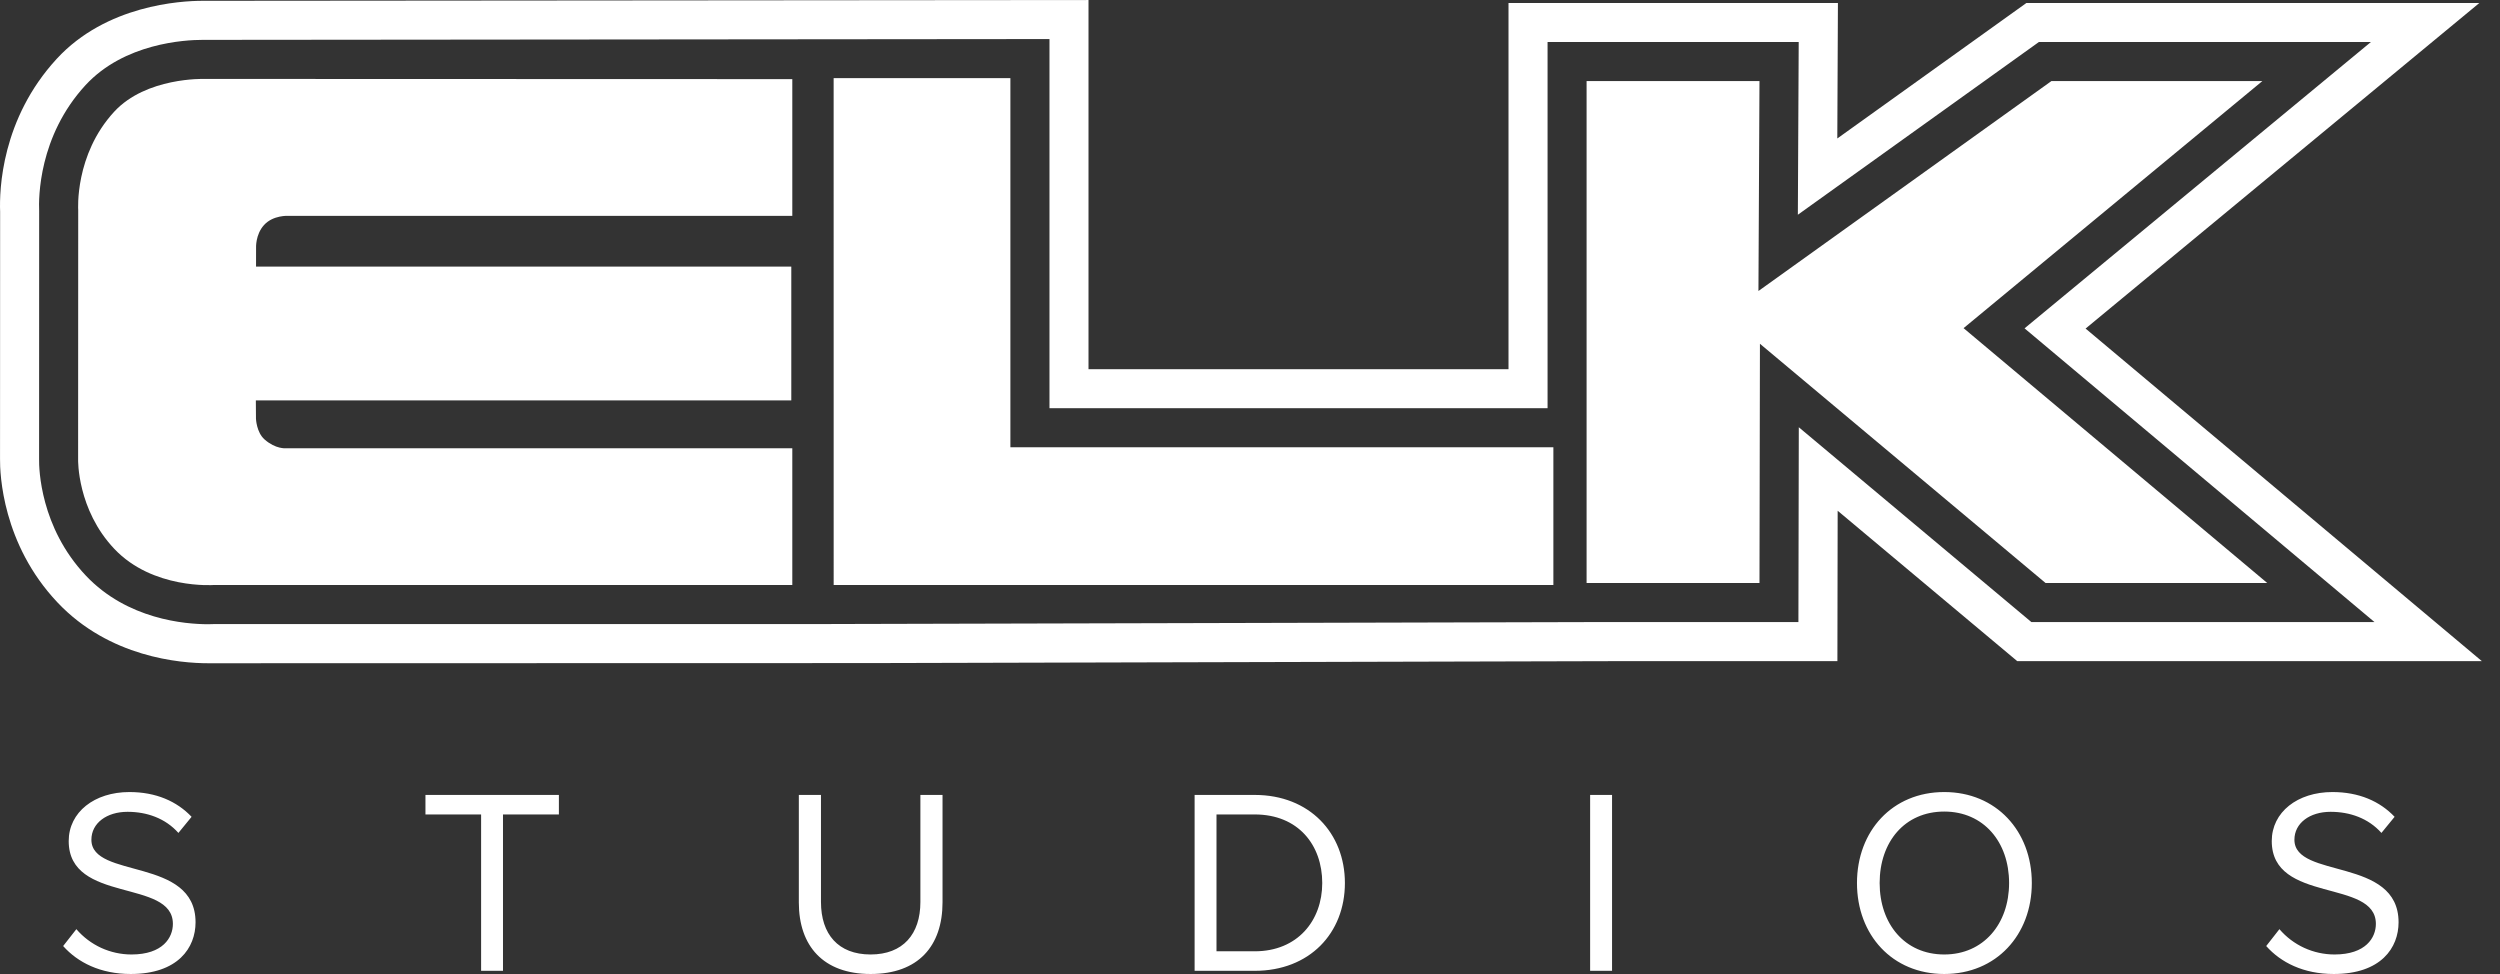<svg width="77" height="30" viewBox="0 0 77 30" fill="none" xmlns="http://www.w3.org/2000/svg">
<rect x="0" y="0" width="77" height="30" fill="#333333" stroke="none"/>
<g clip-path="url(#clip0_1_1195)">
<g clip-path="url(#clip1_1_1195)">
<path fill-rule="evenodd" clip-rule="evenodd" d="M4.025 29.999C5.487 29.999 6.023 29.187 6.023 28.407C6.023 26.385 2.815 27.083 2.815 25.864C2.815 25.353 3.286 25.004 3.928 25.004C4.52 25.004 5.089 25.199 5.495 25.654L5.901 25.158C5.446 24.679 4.805 24.395 3.984 24.395C2.913 24.395 2.116 25.012 2.116 25.905C2.116 27.838 5.325 27.058 5.325 28.455C5.325 28.878 5.016 29.398 4.049 29.398C3.727 29.398 3.408 29.328 3.115 29.194C2.823 29.059 2.562 28.863 2.352 28.618L1.945 29.138C2.392 29.641 3.091 29.999 4.025 29.999ZM15.492 29.901V25.085H17.214V24.484H13.104V25.085H14.818V29.901H15.492ZM26.814 29.999C28.283 29.999 29.03 29.138 29.03 27.79V24.484H28.348V27.781C28.348 28.772 27.812 29.398 26.814 29.398C25.815 29.398 25.286 28.772 25.286 27.781V24.484H24.604V27.798C24.604 29.13 25.352 29.999 26.814 29.999ZM38.646 29.3H37.468V25.085H38.646C39.986 25.085 40.725 26.027 40.725 27.197C40.725 28.358 39.962 29.3 38.646 29.3ZM38.646 29.901C40.335 29.901 41.423 28.74 41.423 27.197C41.423 25.662 40.335 24.484 38.646 24.484H36.794V29.901H38.646ZM48.976 29.901H49.651V24.484H48.976V29.901ZM59.883 29.398C58.665 29.398 57.893 28.455 57.893 27.197C57.893 25.93 58.665 24.996 59.883 24.996C61.093 24.996 61.88 25.93 61.88 27.197C61.88 28.455 61.093 29.398 59.883 29.398ZM59.883 29.999C61.483 29.999 62.58 28.797 62.58 27.197C62.58 25.596 61.482 24.395 59.883 24.395C58.284 24.395 57.195 25.596 57.195 27.197C57.195 28.797 58.284 29.999 59.883 29.999ZM71.879 29.999C73.34 29.999 73.876 29.187 73.876 28.407C73.876 26.385 70.668 27.083 70.668 25.864C70.668 25.353 71.139 25.004 71.781 25.004C72.374 25.004 72.942 25.199 73.348 25.654L73.754 25.158C73.3 24.679 72.657 24.395 71.838 24.395C70.765 24.395 69.97 25.012 69.97 25.905C69.97 27.838 73.177 27.058 73.177 28.455C73.177 28.878 72.869 29.398 71.903 29.398C71.58 29.398 71.262 29.328 70.969 29.194C70.676 29.059 70.416 28.863 70.206 28.618L69.799 29.138C70.246 29.641 70.944 29.999 71.879 29.999ZM55.403 13.159L55.391 19.16H49.047L25.605 19.22V19.221H6.615C6.546 19.224 6.478 19.226 6.41 19.226C5.704 19.226 3.922 19.08 2.647 17.732C1.234 16.238 1.2 14.426 1.204 14.149L1.206 6.499C1.188 6.111 1.183 4.2 2.632 2.625C3.827 1.329 5.695 1.228 6.239 1.228L32.324 1.203V12.573H47.665V1.294H55.4L55.374 6.614L62.798 1.294H73.024L62.356 10.113L73.135 19.16H62.567L55.403 13.159ZM64.236 10.12L76.364 0.092H62.413L56.589 4.265L56.608 0.092H46.462V11.371H33.526V0.001L6.238 0.025C5.571 0.025 3.274 0.154 1.748 1.811C0.042 3.663 -0.022 5.85 0.004 6.524L0.001 14.142C-0.003 14.583 0.067 16.756 1.773 18.558C3.369 20.246 5.548 20.428 6.41 20.428L26.808 20.423L50.25 20.362H56.592L56.6 15.731L62.13 20.362H76.44L64.236 10.12Z" fill="white"/>
<path fill-rule="evenodd" clip-rule="evenodd" d="M24.403 2.437V6.648H8.879C8.879 6.648 8.412 6.62 8.131 6.932C7.864 7.228 7.887 7.635 7.887 7.635L7.886 8.212H24.372V12.333H7.88L7.884 12.898C7.884 12.898 7.899 13.314 8.147 13.534C8.491 13.839 8.807 13.807 8.807 13.807H24.403V18.018H6.581C6.581 18.018 4.705 18.157 3.521 16.905C2.372 15.691 2.406 14.158 2.406 14.158L2.409 6.467C2.409 6.467 2.293 4.769 3.517 3.441C4.501 2.373 6.288 2.431 6.288 2.431L24.403 2.437ZM25.676 2.406H31.12V13.776H47.844V18.017H25.677L25.676 2.406ZM63.185 2.496H69.682L60.478 10.107L69.832 17.957H63.004L54.206 10.588L54.192 17.957H48.867V2.496H54.192L54.16 8.963L63.185 2.496Z" fill="white"/>
</g>
</g>
<defs>
<clipPath id="clip0_1_1195">
<rect width="76.44" height="30" fill="white"/>
</clipPath>
<clipPath id="clip1_1_1195">
<rect width="76.44" height="29.998" fill="white" transform="translate(0 0.001)"/>
</clipPath>
</defs>
</svg>
